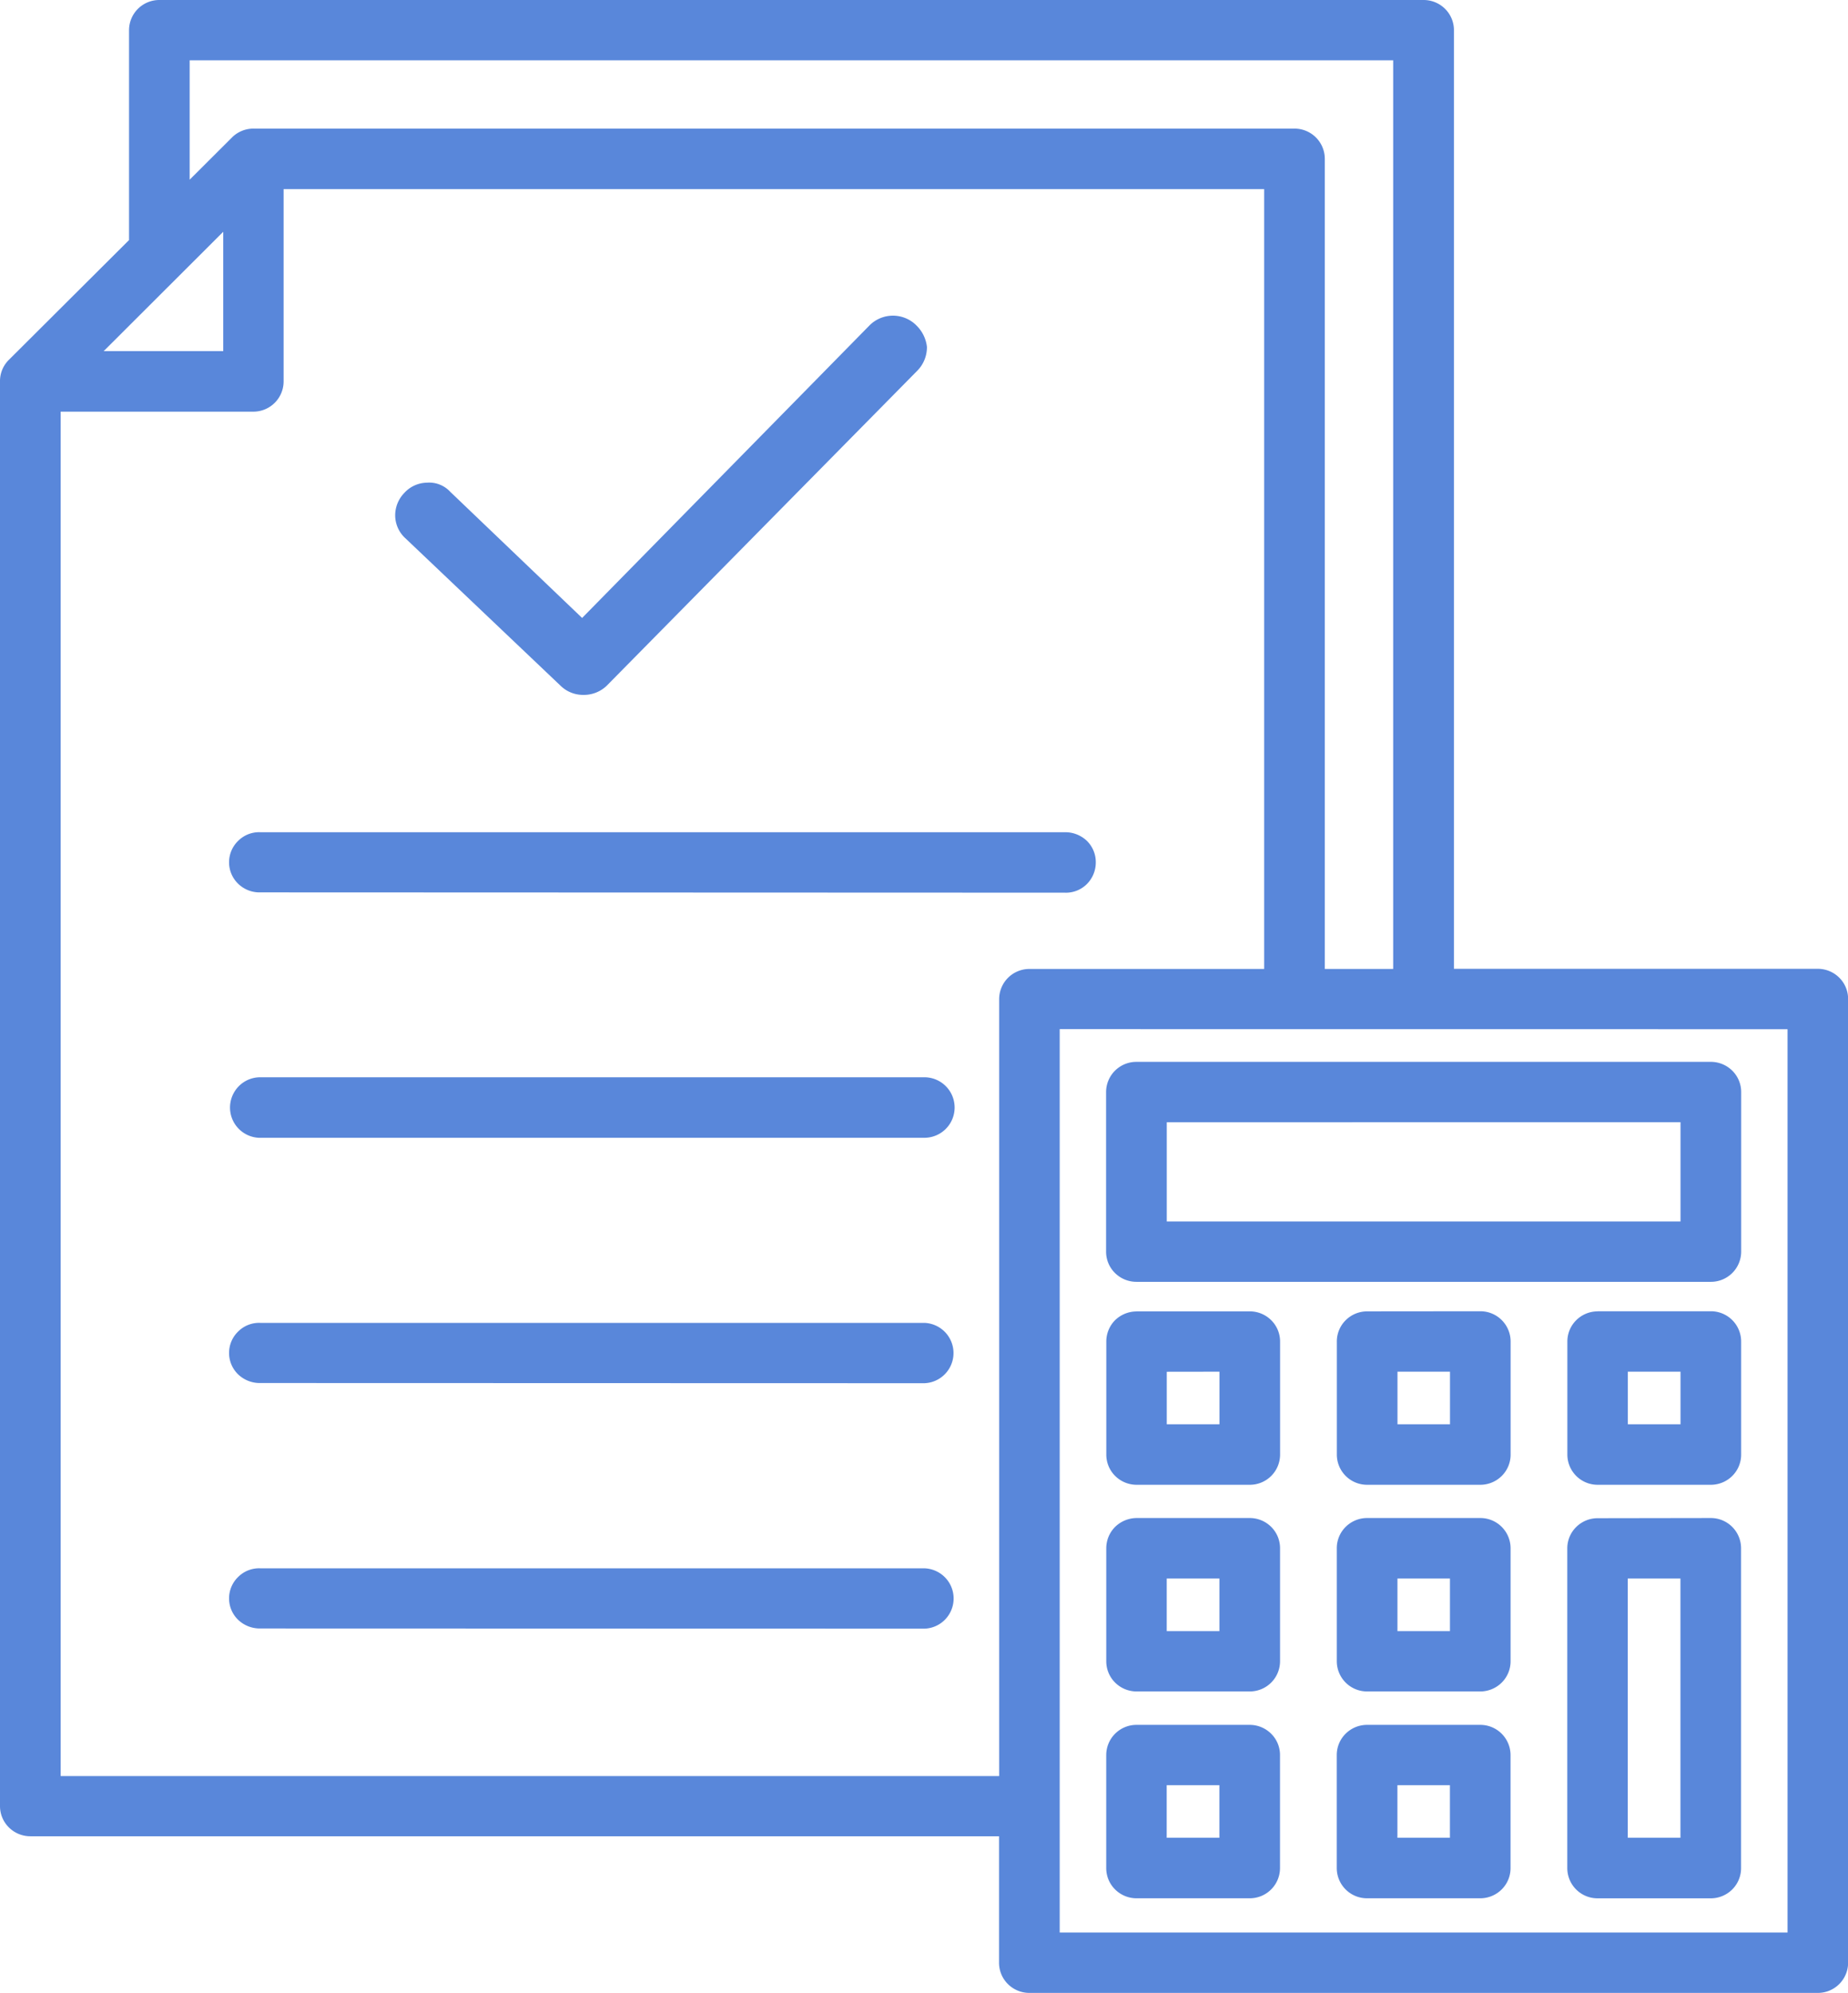 <?xml version="1.0" encoding="UTF-8"?>
<svg xmlns="http://www.w3.org/2000/svg" width="51" height="55" viewBox="0 0 51 55">
  <g id="accounting_assurance_noun-6641952" data-name="accounting + assurance noun-6641952" transform="translate(-100.2 -60)">
    <path id="Path_9798" data-name="Path 9798" d="M128.608,86.739h6.48V65.219H108.027v5.306a.835.835,0,0,1-.837.835h-5.316v37.651h25.9V87.574a.835.835,0,0,1,.837-.835Zm-21.224,18.2a.866.866,0,0,1-.607-.234.823.823,0,0,1,0-1.192.815.815,0,0,1,.607-.234H125.71a.833.833,0,0,1,.7,1.242.829.829,0,0,1-.7.423Zm0-6.773a.866.866,0,0,1-.607-.234.823.823,0,0,1,0-1.192.815.815,0,0,1,.607-.234H125.71a.833.833,0,0,1,0,1.665Zm0-6.767h0a.835.835,0,0,1-.724-1.253.83.83,0,0,1,.724-.418H125.71a.835.835,0,1,1,0,1.67Zm0-6.773h0a.844.844,0,0,1-.607-.234.823.823,0,0,1,0-1.192.815.815,0,0,1,.607-.234h22.2a.866.866,0,0,1,.607.234.823.823,0,0,1,.25.6.844.844,0,0,1-.25.6.815.815,0,0,1-.607.234Zm31.265,2.113h-1.888V64.384a.835.835,0,0,0-.837-.835H107.2a.837.837,0,0,0-.577.224l-1.189,1.186V61.665h33.214V86.739ZM103.761,66.625v-5.79A.835.835,0,0,1,104.6,60h34.888a.839.839,0,0,1,.592.244.827.827,0,0,1,.245.591v25.9h10.041a.839.839,0,0,1,.592.244.827.827,0,0,1,.245.591v26.591a.835.835,0,0,1-.837.835H128.608a.839.839,0,0,1-.592-.244.827.827,0,0,1-.245-.591v-3.488H101.037a.839.839,0,0,1-.592-.244.827.827,0,0,1-.245-.591V70.525a.823.823,0,0,1,.25-.6l3.311-3.3Zm2.6-.229V69.69h-3.3Zm37.929,35.5h0a.839.839,0,0,0-.592.244.827.827,0,0,0-.245.591v8.82a.835.835,0,0,0,.837.835h3.122a.839.839,0,0,0,.592-.244.827.827,0,0,0,.245-.591v-8.825a.835.835,0,0,0-.837-.835Zm2.286,1.665h-1.454v7.154h1.454v-7.154Zm-8.648,4.038a.839.839,0,0,0-.592.244.827.827,0,0,0-.245.591v3.116a.835.835,0,0,0,.837.835h3.122a.839.839,0,0,0,.592-.244.827.827,0,0,0,.245-.591v-3.116a.835.835,0,0,0-.837-.835Zm2.286,1.665h-1.449v1.451h1.449Zm-8.648-1.665h3.122a.839.839,0,0,1,.592.244.827.827,0,0,1,.245.591v3.116a.835.835,0,0,1-.837.835h-3.122a.839.839,0,0,1-.592-.244.827.827,0,0,1-.245-.591v-3.116a.835.835,0,0,1,.837-.835Zm2.286,1.665h-1.454v1.451h1.454Zm4.077-7.373h0a.839.839,0,0,0-.592.244.827.827,0,0,0-.245.591v3.116a.835.835,0,0,0,.837.835h3.122a.839.839,0,0,0,.592-.244.827.827,0,0,0,.245-.591v-3.116a.835.835,0,0,0-.837-.835Zm2.286,1.67h-1.449v1.451h1.449Zm-8.648-1.67h3.122a.839.839,0,0,1,.592.244.827.827,0,0,1,.245.591v3.116a.835.835,0,0,1-.837.835h-3.122a.839.839,0,0,1-.592-.244.827.827,0,0,1-.245-.591v-3.116a.836.836,0,0,1,.245-.591.861.861,0,0,1,.592-.244Zm2.286,1.67v1.451h-1.454v-1.451Zm10.439-7.373a.839.839,0,0,0-.592.244.827.827,0,0,0-.245.591v3.116a.835.835,0,0,0,.837.835h3.122a.839.839,0,0,0,.592-.244.827.827,0,0,0,.245-.591V97.02a.835.835,0,0,0-.837-.835h-3.122Zm2.286,1.665h-1.454v1.451h1.454Zm-8.648-1.665a.839.839,0,0,0-.592.244.827.827,0,0,0-.245.591v3.116a.835.835,0,0,0,.837.835h3.122a.839.839,0,0,0,.592-.244.827.827,0,0,0,.245-.591V97.02a.835.835,0,0,0-.837-.835Zm2.286,1.665h-1.449v1.451h1.449Zm-8.648-1.665h3.122a.839.839,0,0,1,.592.244.827.827,0,0,1,.245.591v3.116a.835.835,0,0,1-.837.835h-3.122a.839.839,0,0,1-.592-.244.827.827,0,0,1-.245-.591V97.02a.836.836,0,0,1,.245-.591.856.856,0,0,1,.592-.239Zm2.286,1.665v1.451h-1.454V97.855Zm-2.286-8.55h15.847a.839.839,0,0,1,.592.244.827.827,0,0,1,.245.591v4.4a.835.835,0,0,1-.837.835H131.562a.839.839,0,0,1-.592-.244.827.827,0,0,1-.245-.591v-4.4a.835.835,0,0,1,.837-.835Zm15.01,1.665v2.74H132.4V90.97Zm2.954-2.566V113.33H129.445V88.4Z" transform="translate(0 0)" fill="#5987da" fill-rule="evenodd"></path>
    <path id="Path_9799" data-name="Path 9799" d="M328.17,231.331a.913.913,0,0,0-1.268,0l-7.944,8.086-3.641-3.483a.788.788,0,0,0-.642-.25.859.859,0,0,0-.626.285.886.886,0,0,0-.25.626.859.859,0,0,0,.285.626l4.282,4.069a.886.886,0,0,0,.626.25.909.909,0,0,0,.642-.25l8.57-8.692a.923.923,0,0,0,.27-.662.98.98,0,0,0-.306-.606Z" transform="translate(-202.693 -162.364)" fill="#5987da"></path>
  </g>
</svg>
